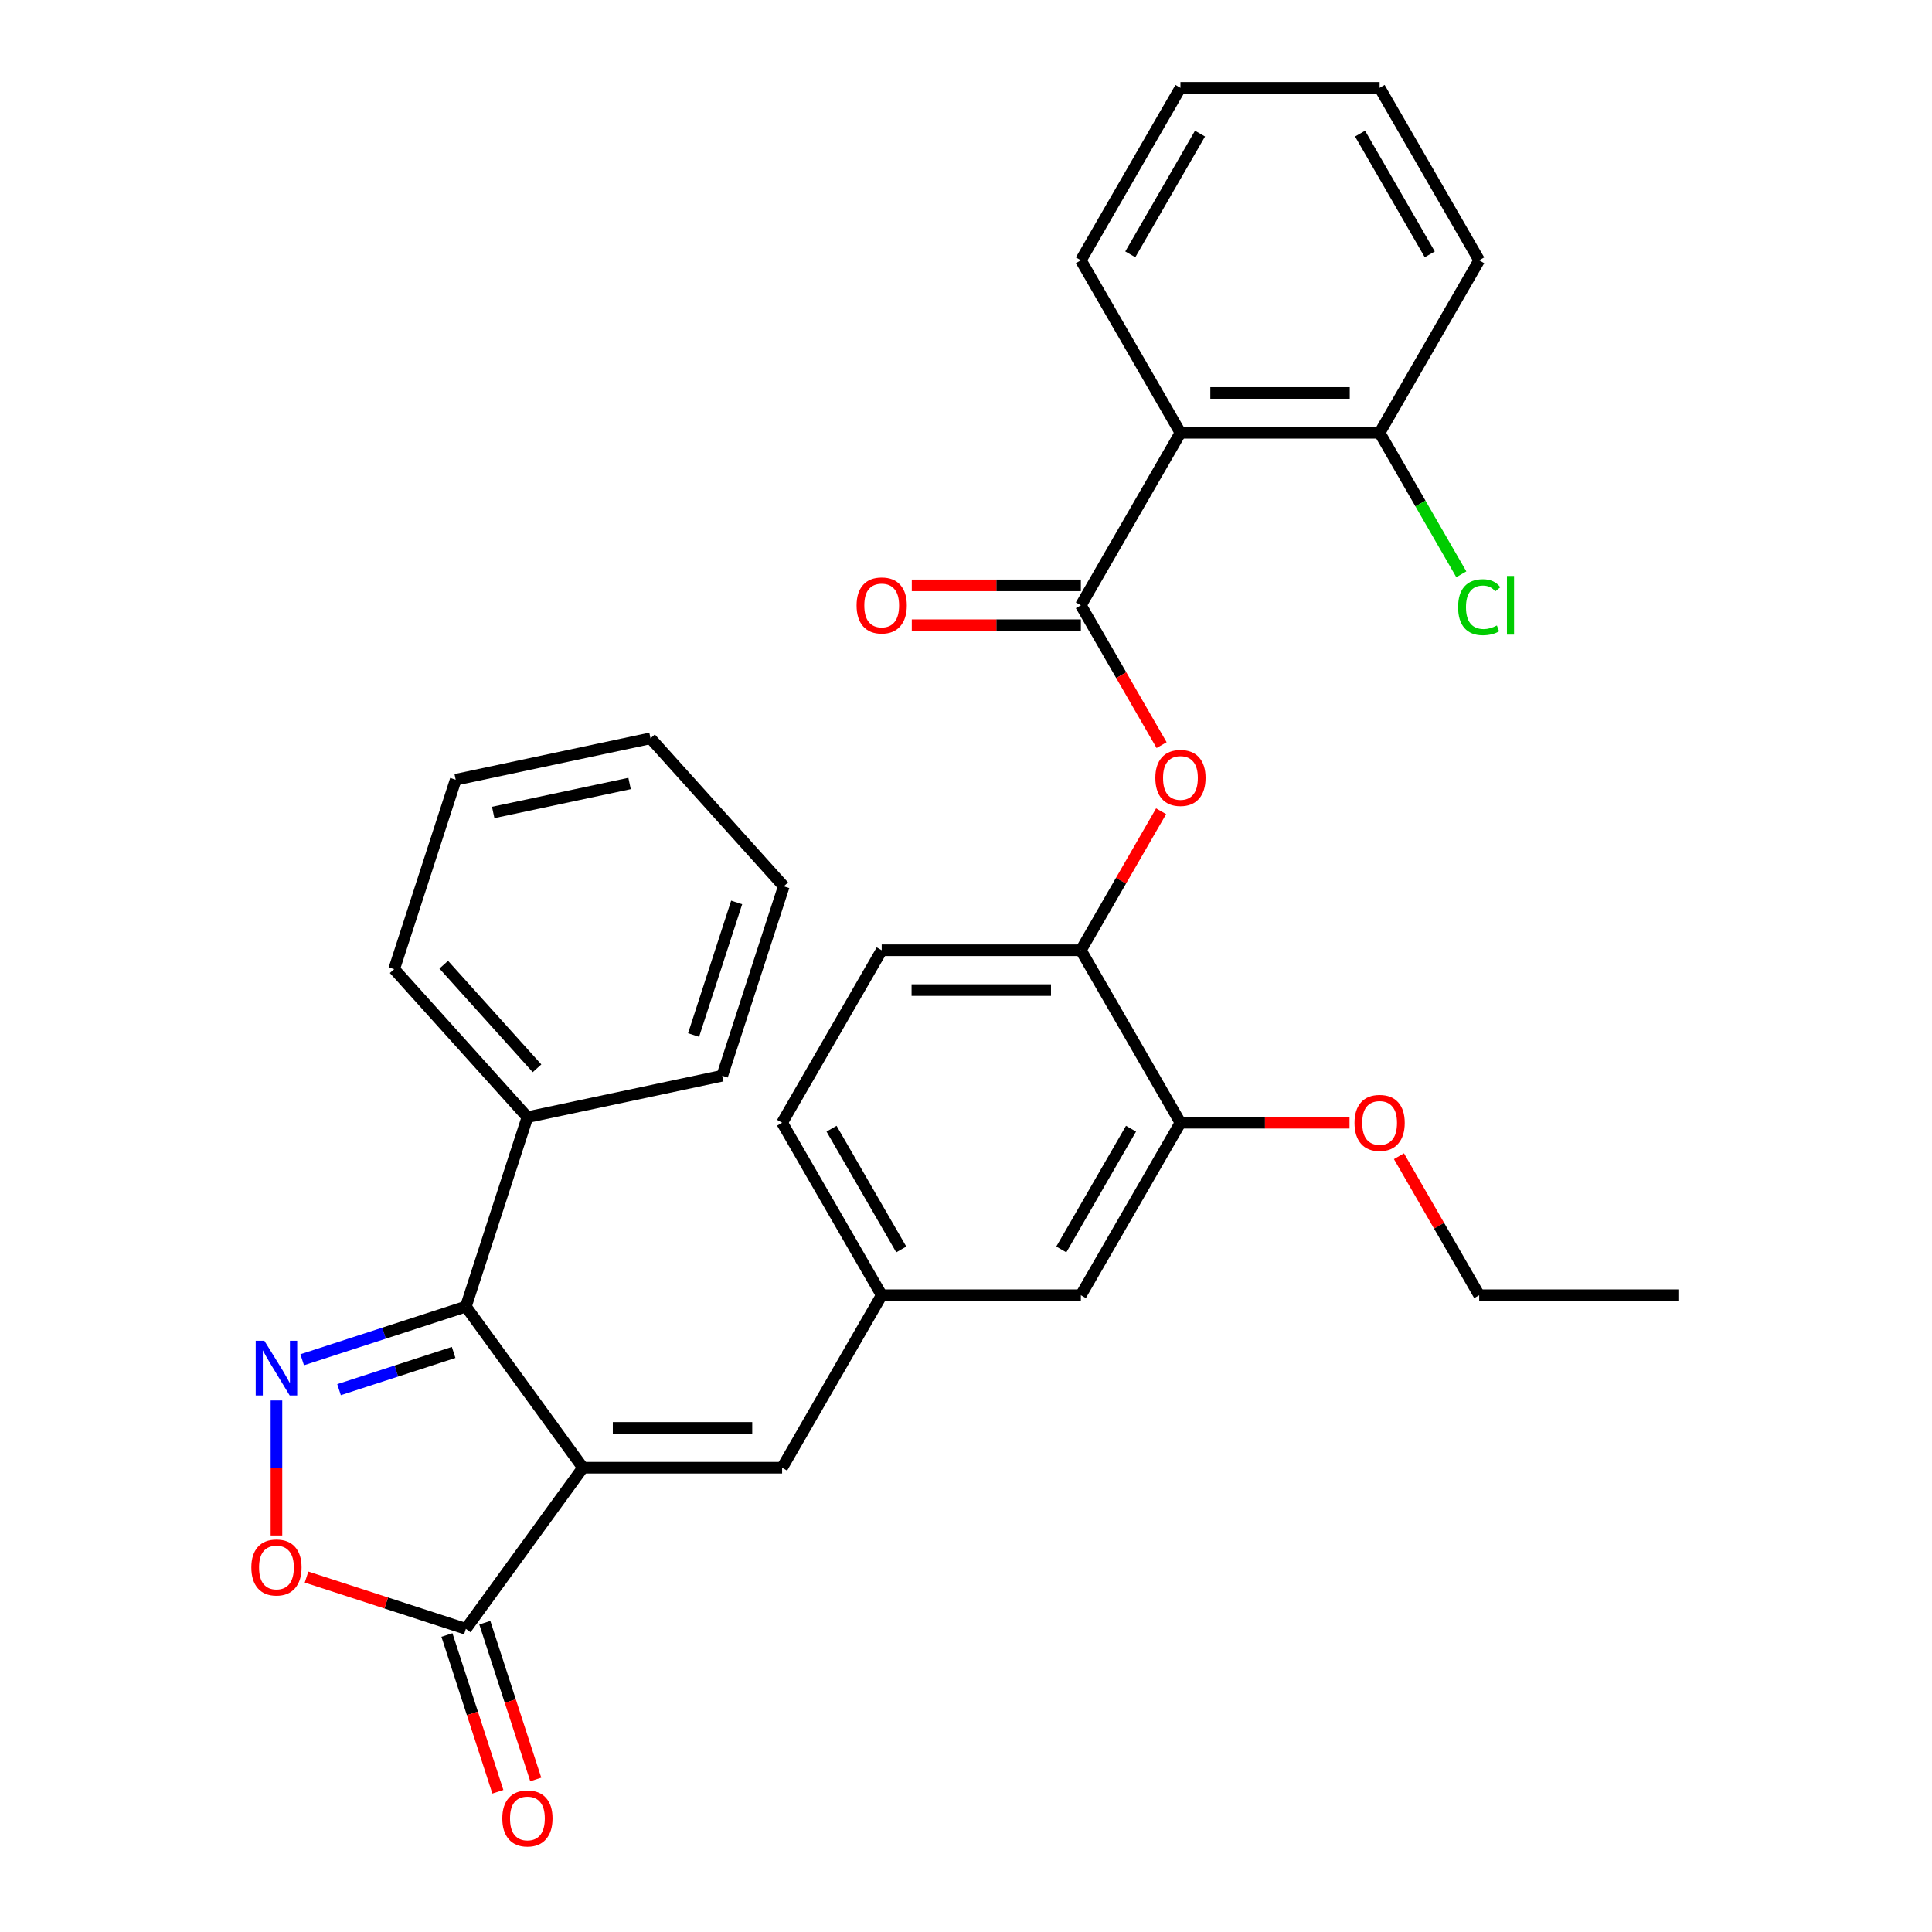 <?xml version='1.0' encoding='iso-8859-1'?>
<svg version='1.1' baseProfile='full'
              xmlns='http://www.w3.org/2000/svg'
                      xmlns:rdkit='http://www.rdkit.org/xml'
                      xmlns:xlink='http://www.w3.org/1999/xlink'
                  xml:space='preserve'
width='1000px' height='1000px' viewBox='0 0 1000 1000'>
<!-- END OF HEADER -->
<rect style='opacity:1.0;fill:#FFFFFF;stroke:none' width='1000' height='1000' x='0' y='0'> </rect>
<path class='bond-1' d='M 301.73,759.684 L 241.135,676.282' style='fill:none;fill-rule:evenodd;stroke:#000000;stroke-width:6px;stroke-linecap:butt;stroke-linejoin:miter;stroke-opacity:1' />
<path class='bond-3' d='M 301.73,759.684 L 241.135,843.086' style='fill:none;fill-rule:evenodd;stroke:#000000;stroke-width:6px;stroke-linecap:butt;stroke-linejoin:miter;stroke-opacity:1' />
<path class='bond-6' d='M 301.73,759.684 L 404.82,759.684' style='fill:none;fill-rule:evenodd;stroke:#000000;stroke-width:6px;stroke-linecap:butt;stroke-linejoin:miter;stroke-opacity:1' />
<path class='bond-6' d='M 317.193,739.066 L 389.356,739.066' style='fill:none;fill-rule:evenodd;stroke:#000000;stroke-width:6px;stroke-linecap:butt;stroke-linejoin:miter;stroke-opacity:1' />
<path class='bond-0' d='M 156.408,703.812 L 198.771,690.047' style='fill:none;fill-rule:evenodd;stroke:#0000FF;stroke-width:6px;stroke-linecap:butt;stroke-linejoin:miter;stroke-opacity:1' />
<path class='bond-0' d='M 198.771,690.047 L 241.135,676.282' style='fill:none;fill-rule:evenodd;stroke:#000000;stroke-width:6px;stroke-linecap:butt;stroke-linejoin:miter;stroke-opacity:1' />
<path class='bond-0' d='M 175.488,719.291 L 205.142,709.656' style='fill:none;fill-rule:evenodd;stroke:#0000FF;stroke-width:6px;stroke-linecap:butt;stroke-linejoin:miter;stroke-opacity:1' />
<path class='bond-0' d='M 205.142,709.656 L 234.797,700.021' style='fill:none;fill-rule:evenodd;stroke:#000000;stroke-width:6px;stroke-linecap:butt;stroke-linejoin:miter;stroke-opacity:1' />
<path class='bond-31' d='M 143.09,724.876 L 143.09,759.813' style='fill:none;fill-rule:evenodd;stroke:#0000FF;stroke-width:6px;stroke-linecap:butt;stroke-linejoin:miter;stroke-opacity:1' />
<path class='bond-31' d='M 143.09,759.813 L 143.09,794.75' style='fill:none;fill-rule:evenodd;stroke:#FF0000;stroke-width:6px;stroke-linecap:butt;stroke-linejoin:miter;stroke-opacity:1' />
<path class='bond-13' d='M 241.135,676.282 L 272.991,578.238' style='fill:none;fill-rule:evenodd;stroke:#000000;stroke-width:6px;stroke-linecap:butt;stroke-linejoin:miter;stroke-opacity:1' />
<path class='bond-2' d='M 559.455,313.291 L 580.35,349.481' style='fill:none;fill-rule:evenodd;stroke:#000000;stroke-width:6px;stroke-linecap:butt;stroke-linejoin:miter;stroke-opacity:1' />
<path class='bond-2' d='M 580.35,349.481 L 601.244,385.672' style='fill:none;fill-rule:evenodd;stroke:#FF0000;stroke-width:6px;stroke-linecap:butt;stroke-linejoin:miter;stroke-opacity:1' />
<path class='bond-5' d='M 559.455,313.291 L 611,224.012' style='fill:none;fill-rule:evenodd;stroke:#000000;stroke-width:6px;stroke-linecap:butt;stroke-linejoin:miter;stroke-opacity:1' />
<path class='bond-12' d='M 559.455,302.982 L 515.699,302.982' style='fill:none;fill-rule:evenodd;stroke:#000000;stroke-width:6px;stroke-linecap:butt;stroke-linejoin:miter;stroke-opacity:1' />
<path class='bond-12' d='M 515.699,302.982 L 471.942,302.982' style='fill:none;fill-rule:evenodd;stroke:#FF0000;stroke-width:6px;stroke-linecap:butt;stroke-linejoin:miter;stroke-opacity:1' />
<path class='bond-12' d='M 559.455,323.6 L 515.699,323.6' style='fill:none;fill-rule:evenodd;stroke:#000000;stroke-width:6px;stroke-linecap:butt;stroke-linejoin:miter;stroke-opacity:1' />
<path class='bond-12' d='M 515.699,323.6 L 471.942,323.6' style='fill:none;fill-rule:evenodd;stroke:#FF0000;stroke-width:6px;stroke-linecap:butt;stroke-linejoin:miter;stroke-opacity:1' />
<path class='bond-4' d='M 241.135,843.086 L 199.901,829.688' style='fill:none;fill-rule:evenodd;stroke:#000000;stroke-width:6px;stroke-linecap:butt;stroke-linejoin:miter;stroke-opacity:1' />
<path class='bond-4' d='M 199.901,829.688 L 158.668,816.29' style='fill:none;fill-rule:evenodd;stroke:#FF0000;stroke-width:6px;stroke-linecap:butt;stroke-linejoin:miter;stroke-opacity:1' />
<path class='bond-15' d='M 231.33,846.271 L 244.514,886.845' style='fill:none;fill-rule:evenodd;stroke:#000000;stroke-width:6px;stroke-linecap:butt;stroke-linejoin:miter;stroke-opacity:1' />
<path class='bond-15' d='M 244.514,886.845 L 257.697,927.419' style='fill:none;fill-rule:evenodd;stroke:#FF0000;stroke-width:6px;stroke-linecap:butt;stroke-linejoin:miter;stroke-opacity:1' />
<path class='bond-15' d='M 250.939,839.9 L 264.122,880.474' style='fill:none;fill-rule:evenodd;stroke:#000000;stroke-width:6px;stroke-linecap:butt;stroke-linejoin:miter;stroke-opacity:1' />
<path class='bond-15' d='M 264.122,880.474 L 277.306,921.047' style='fill:none;fill-rule:evenodd;stroke:#FF0000;stroke-width:6px;stroke-linecap:butt;stroke-linejoin:miter;stroke-opacity:1' />
<path class='bond-11' d='M 611,224.012 L 714.09,224.012' style='fill:none;fill-rule:evenodd;stroke:#000000;stroke-width:6px;stroke-linecap:butt;stroke-linejoin:miter;stroke-opacity:1' />
<path class='bond-11' d='M 626.464,203.394 L 698.627,203.394' style='fill:none;fill-rule:evenodd;stroke:#000000;stroke-width:6px;stroke-linecap:butt;stroke-linejoin:miter;stroke-opacity:1' />
<path class='bond-20' d='M 611,224.012 L 559.455,134.733' style='fill:none;fill-rule:evenodd;stroke:#000000;stroke-width:6px;stroke-linecap:butt;stroke-linejoin:miter;stroke-opacity:1' />
<path class='bond-10' d='M 404.82,759.684 L 456.365,670.405' style='fill:none;fill-rule:evenodd;stroke:#000000;stroke-width:6px;stroke-linecap:butt;stroke-linejoin:miter;stroke-opacity:1' />
<path class='bond-7' d='M 600.99,419.906 L 580.223,455.877' style='fill:none;fill-rule:evenodd;stroke:#FF0000;stroke-width:6px;stroke-linecap:butt;stroke-linejoin:miter;stroke-opacity:1' />
<path class='bond-7' d='M 580.223,455.877 L 559.455,491.848' style='fill:none;fill-rule:evenodd;stroke:#000000;stroke-width:6px;stroke-linecap:butt;stroke-linejoin:miter;stroke-opacity:1' />
<path class='bond-8' d='M 559.455,491.848 L 456.365,491.848' style='fill:none;fill-rule:evenodd;stroke:#000000;stroke-width:6px;stroke-linecap:butt;stroke-linejoin:miter;stroke-opacity:1' />
<path class='bond-8' d='M 543.991,512.466 L 471.828,512.466' style='fill:none;fill-rule:evenodd;stroke:#000000;stroke-width:6px;stroke-linecap:butt;stroke-linejoin:miter;stroke-opacity:1' />
<path class='bond-32' d='M 559.455,491.848 L 611,581.127' style='fill:none;fill-rule:evenodd;stroke:#000000;stroke-width:6px;stroke-linecap:butt;stroke-linejoin:miter;stroke-opacity:1' />
<path class='bond-9' d='M 611,581.127 L 559.455,670.405' style='fill:none;fill-rule:evenodd;stroke:#000000;stroke-width:6px;stroke-linecap:butt;stroke-linejoin:miter;stroke-opacity:1' />
<path class='bond-9' d='M 585.413,584.209 L 549.331,646.704' style='fill:none;fill-rule:evenodd;stroke:#000000;stroke-width:6px;stroke-linecap:butt;stroke-linejoin:miter;stroke-opacity:1' />
<path class='bond-19' d='M 611,581.127 L 654.756,581.127' style='fill:none;fill-rule:evenodd;stroke:#000000;stroke-width:6px;stroke-linecap:butt;stroke-linejoin:miter;stroke-opacity:1' />
<path class='bond-19' d='M 654.756,581.127 L 698.513,581.127' style='fill:none;fill-rule:evenodd;stroke:#FF0000;stroke-width:6px;stroke-linecap:butt;stroke-linejoin:miter;stroke-opacity:1' />
<path class='bond-14' d='M 456.365,670.405 L 559.455,670.405' style='fill:none;fill-rule:evenodd;stroke:#000000;stroke-width:6px;stroke-linecap:butt;stroke-linejoin:miter;stroke-opacity:1' />
<path class='bond-17' d='M 456.365,670.405 L 404.82,581.127' style='fill:none;fill-rule:evenodd;stroke:#000000;stroke-width:6px;stroke-linecap:butt;stroke-linejoin:miter;stroke-opacity:1' />
<path class='bond-17' d='M 466.489,646.704 L 430.407,584.209' style='fill:none;fill-rule:evenodd;stroke:#000000;stroke-width:6px;stroke-linecap:butt;stroke-linejoin:miter;stroke-opacity:1' />
<path class='bond-18' d='M 714.09,224.012 L 735.233,260.633' style='fill:none;fill-rule:evenodd;stroke:#000000;stroke-width:6px;stroke-linecap:butt;stroke-linejoin:miter;stroke-opacity:1' />
<path class='bond-18' d='M 735.233,260.633 L 756.376,297.253' style='fill:none;fill-rule:evenodd;stroke:#00CC00;stroke-width:6px;stroke-linecap:butt;stroke-linejoin:miter;stroke-opacity:1' />
<path class='bond-21' d='M 714.09,224.012 L 765.635,134.733' style='fill:none;fill-rule:evenodd;stroke:#000000;stroke-width:6px;stroke-linecap:butt;stroke-linejoin:miter;stroke-opacity:1' />
<path class='bond-22' d='M 272.991,578.238 L 204.011,501.627' style='fill:none;fill-rule:evenodd;stroke:#000000;stroke-width:6px;stroke-linecap:butt;stroke-linejoin:miter;stroke-opacity:1' />
<path class='bond-22' d='M 277.966,552.95 L 229.68,499.322' style='fill:none;fill-rule:evenodd;stroke:#000000;stroke-width:6px;stroke-linecap:butt;stroke-linejoin:miter;stroke-opacity:1' />
<path class='bond-23' d='M 272.991,578.238 L 373.829,556.804' style='fill:none;fill-rule:evenodd;stroke:#000000;stroke-width:6px;stroke-linecap:butt;stroke-linejoin:miter;stroke-opacity:1' />
<path class='bond-16' d='M 456.365,491.848 L 404.82,581.127' style='fill:none;fill-rule:evenodd;stroke:#000000;stroke-width:6px;stroke-linecap:butt;stroke-linejoin:miter;stroke-opacity:1' />
<path class='bond-24' d='M 724.1,598.464 L 744.868,634.435' style='fill:none;fill-rule:evenodd;stroke:#FF0000;stroke-width:6px;stroke-linecap:butt;stroke-linejoin:miter;stroke-opacity:1' />
<path class='bond-24' d='M 744.868,634.435 L 765.635,670.405' style='fill:none;fill-rule:evenodd;stroke:#000000;stroke-width:6px;stroke-linecap:butt;stroke-linejoin:miter;stroke-opacity:1' />
<path class='bond-25' d='M 559.455,134.733 L 611,45.455' style='fill:none;fill-rule:evenodd;stroke:#000000;stroke-width:6px;stroke-linecap:butt;stroke-linejoin:miter;stroke-opacity:1' />
<path class='bond-25' d='M 585.042,131.65 L 621.124,69.155' style='fill:none;fill-rule:evenodd;stroke:#000000;stroke-width:6px;stroke-linecap:butt;stroke-linejoin:miter;stroke-opacity:1' />
<path class='bond-34' d='M 765.635,134.733 L 714.09,45.455' style='fill:none;fill-rule:evenodd;stroke:#000000;stroke-width:6px;stroke-linecap:butt;stroke-linejoin:miter;stroke-opacity:1' />
<path class='bond-34' d='M 740.048,131.65 L 703.966,69.155' style='fill:none;fill-rule:evenodd;stroke:#000000;stroke-width:6px;stroke-linecap:butt;stroke-linejoin:miter;stroke-opacity:1' />
<path class='bond-28' d='M 204.011,501.627 L 235.867,403.582' style='fill:none;fill-rule:evenodd;stroke:#000000;stroke-width:6px;stroke-linecap:butt;stroke-linejoin:miter;stroke-opacity:1' />
<path class='bond-29' d='M 373.829,556.804 L 405.685,458.76' style='fill:none;fill-rule:evenodd;stroke:#000000;stroke-width:6px;stroke-linecap:butt;stroke-linejoin:miter;stroke-opacity:1' />
<path class='bond-29' d='M 358.998,535.726 L 381.298,467.095' style='fill:none;fill-rule:evenodd;stroke:#000000;stroke-width:6px;stroke-linecap:butt;stroke-linejoin:miter;stroke-opacity:1' />
<path class='bond-26' d='M 765.635,670.405 L 868.725,670.405' style='fill:none;fill-rule:evenodd;stroke:#000000;stroke-width:6px;stroke-linecap:butt;stroke-linejoin:miter;stroke-opacity:1' />
<path class='bond-27' d='M 611,45.455 L 714.09,45.455' style='fill:none;fill-rule:evenodd;stroke:#000000;stroke-width:6px;stroke-linecap:butt;stroke-linejoin:miter;stroke-opacity:1' />
<path class='bond-33' d='M 235.867,403.582 L 336.705,382.149' style='fill:none;fill-rule:evenodd;stroke:#000000;stroke-width:6px;stroke-linecap:butt;stroke-linejoin:miter;stroke-opacity:1' />
<path class='bond-33' d='M 255.28,420.535 L 325.866,405.531' style='fill:none;fill-rule:evenodd;stroke:#000000;stroke-width:6px;stroke-linecap:butt;stroke-linejoin:miter;stroke-opacity:1' />
<path class='bond-30' d='M 405.685,458.76 L 336.705,382.149' style='fill:none;fill-rule:evenodd;stroke:#000000;stroke-width:6px;stroke-linecap:butt;stroke-linejoin:miter;stroke-opacity:1' />
<path  class='atom-1' d='M 136.83 693.979
L 146.11 708.979
Q 147.03 710.459, 148.51 713.139
Q 149.99 715.819, 150.07 715.979
L 150.07 693.979
L 153.83 693.979
L 153.83 722.299
L 149.95 722.299
L 139.99 705.899
Q 138.83 703.979, 137.59 701.779
Q 136.39 699.579, 136.03 698.899
L 136.03 722.299
L 132.35 722.299
L 132.35 693.979
L 136.83 693.979
' fill='#0000FF'/>
<path  class='atom-5' d='M 130.09 811.309
Q 130.09 804.509, 133.45 800.709
Q 136.81 796.909, 143.09 796.909
Q 149.37 796.909, 152.73 800.709
Q 156.09 804.509, 156.09 811.309
Q 156.09 818.189, 152.69 822.109
Q 149.29 825.989, 143.09 825.989
Q 136.85 825.989, 133.45 822.109
Q 130.09 818.229, 130.09 811.309
M 143.09 822.789
Q 147.41 822.789, 149.73 819.909
Q 152.09 816.989, 152.09 811.309
Q 152.09 805.749, 149.73 802.949
Q 147.41 800.109, 143.09 800.109
Q 138.77 800.109, 136.41 802.909
Q 134.09 805.709, 134.09 811.309
Q 134.09 817.029, 136.41 819.909
Q 138.77 822.789, 143.09 822.789
' fill='#FF0000'/>
<path  class='atom-8' d='M 598 402.649
Q 598 395.849, 601.36 392.049
Q 604.72 388.249, 611 388.249
Q 617.28 388.249, 620.64 392.049
Q 624 395.849, 624 402.649
Q 624 409.529, 620.6 413.449
Q 617.2 417.329, 611 417.329
Q 604.76 417.329, 601.36 413.449
Q 598 409.569, 598 402.649
M 611 414.129
Q 615.32 414.129, 617.64 411.249
Q 620 408.329, 620 402.649
Q 620 397.089, 617.64 394.289
Q 615.32 391.449, 611 391.449
Q 606.68 391.449, 604.32 394.249
Q 602 397.049, 602 402.649
Q 602 408.369, 604.32 411.249
Q 606.68 414.129, 611 414.129
' fill='#FF0000'/>
<path  class='atom-13' d='M 443.365 313.371
Q 443.365 306.571, 446.725 302.771
Q 450.085 298.971, 456.365 298.971
Q 462.645 298.971, 466.005 302.771
Q 469.365 306.571, 469.365 313.371
Q 469.365 320.251, 465.965 324.171
Q 462.565 328.051, 456.365 328.051
Q 450.125 328.051, 446.725 324.171
Q 443.365 320.291, 443.365 313.371
M 456.365 324.851
Q 460.685 324.851, 463.005 321.971
Q 465.365 319.051, 465.365 313.371
Q 465.365 307.811, 463.005 305.011
Q 460.685 302.171, 456.365 302.171
Q 452.045 302.171, 449.685 304.971
Q 447.365 307.771, 447.365 313.371
Q 447.365 319.091, 449.685 321.971
Q 452.045 324.851, 456.365 324.851
' fill='#FF0000'/>
<path  class='atom-16' d='M 259.991 941.21
Q 259.991 934.41, 263.351 930.61
Q 266.711 926.81, 272.991 926.81
Q 279.271 926.81, 282.631 930.61
Q 285.991 934.41, 285.991 941.21
Q 285.991 948.09, 282.591 952.01
Q 279.191 955.89, 272.991 955.89
Q 266.751 955.89, 263.351 952.01
Q 259.991 948.13, 259.991 941.21
M 272.991 952.69
Q 277.311 952.69, 279.631 949.81
Q 281.991 946.89, 281.991 941.21
Q 281.991 935.65, 279.631 932.85
Q 277.311 930.01, 272.991 930.01
Q 268.671 930.01, 266.311 932.81
Q 263.991 935.61, 263.991 941.21
Q 263.991 946.93, 266.311 949.81
Q 268.671 952.69, 272.991 952.69
' fill='#FF0000'/>
<path  class='atom-19' d='M 754.715 314.271
Q 754.715 307.231, 757.995 303.551
Q 761.315 299.831, 767.595 299.831
Q 773.435 299.831, 776.555 303.951
L 773.915 306.111
Q 771.635 303.111, 767.595 303.111
Q 763.315 303.111, 761.035 305.991
Q 758.795 308.831, 758.795 314.271
Q 758.795 319.871, 761.115 322.751
Q 763.475 325.631, 768.035 325.631
Q 771.155 325.631, 774.795 323.751
L 775.915 326.751
Q 774.435 327.711, 772.195 328.271
Q 769.955 328.831, 767.475 328.831
Q 761.315 328.831, 757.995 325.071
Q 754.715 321.311, 754.715 314.271
' fill='#00CC00'/>
<path  class='atom-19' d='M 779.995 298.111
L 783.675 298.111
L 783.675 328.471
L 779.995 328.471
L 779.995 298.111
' fill='#00CC00'/>
<path  class='atom-20' d='M 701.09 581.207
Q 701.09 574.407, 704.45 570.607
Q 707.81 566.807, 714.09 566.807
Q 720.37 566.807, 723.73 570.607
Q 727.09 574.407, 727.09 581.207
Q 727.09 588.087, 723.69 592.007
Q 720.29 595.887, 714.09 595.887
Q 707.85 595.887, 704.45 592.007
Q 701.09 588.127, 701.09 581.207
M 714.09 592.687
Q 718.41 592.687, 720.73 589.807
Q 723.09 586.887, 723.09 581.207
Q 723.09 575.647, 720.73 572.847
Q 718.41 570.007, 714.09 570.007
Q 709.77 570.007, 707.41 572.807
Q 705.09 575.607, 705.09 581.207
Q 705.09 586.927, 707.41 589.807
Q 709.77 592.687, 714.09 592.687
' fill='#FF0000'/>
</svg>
